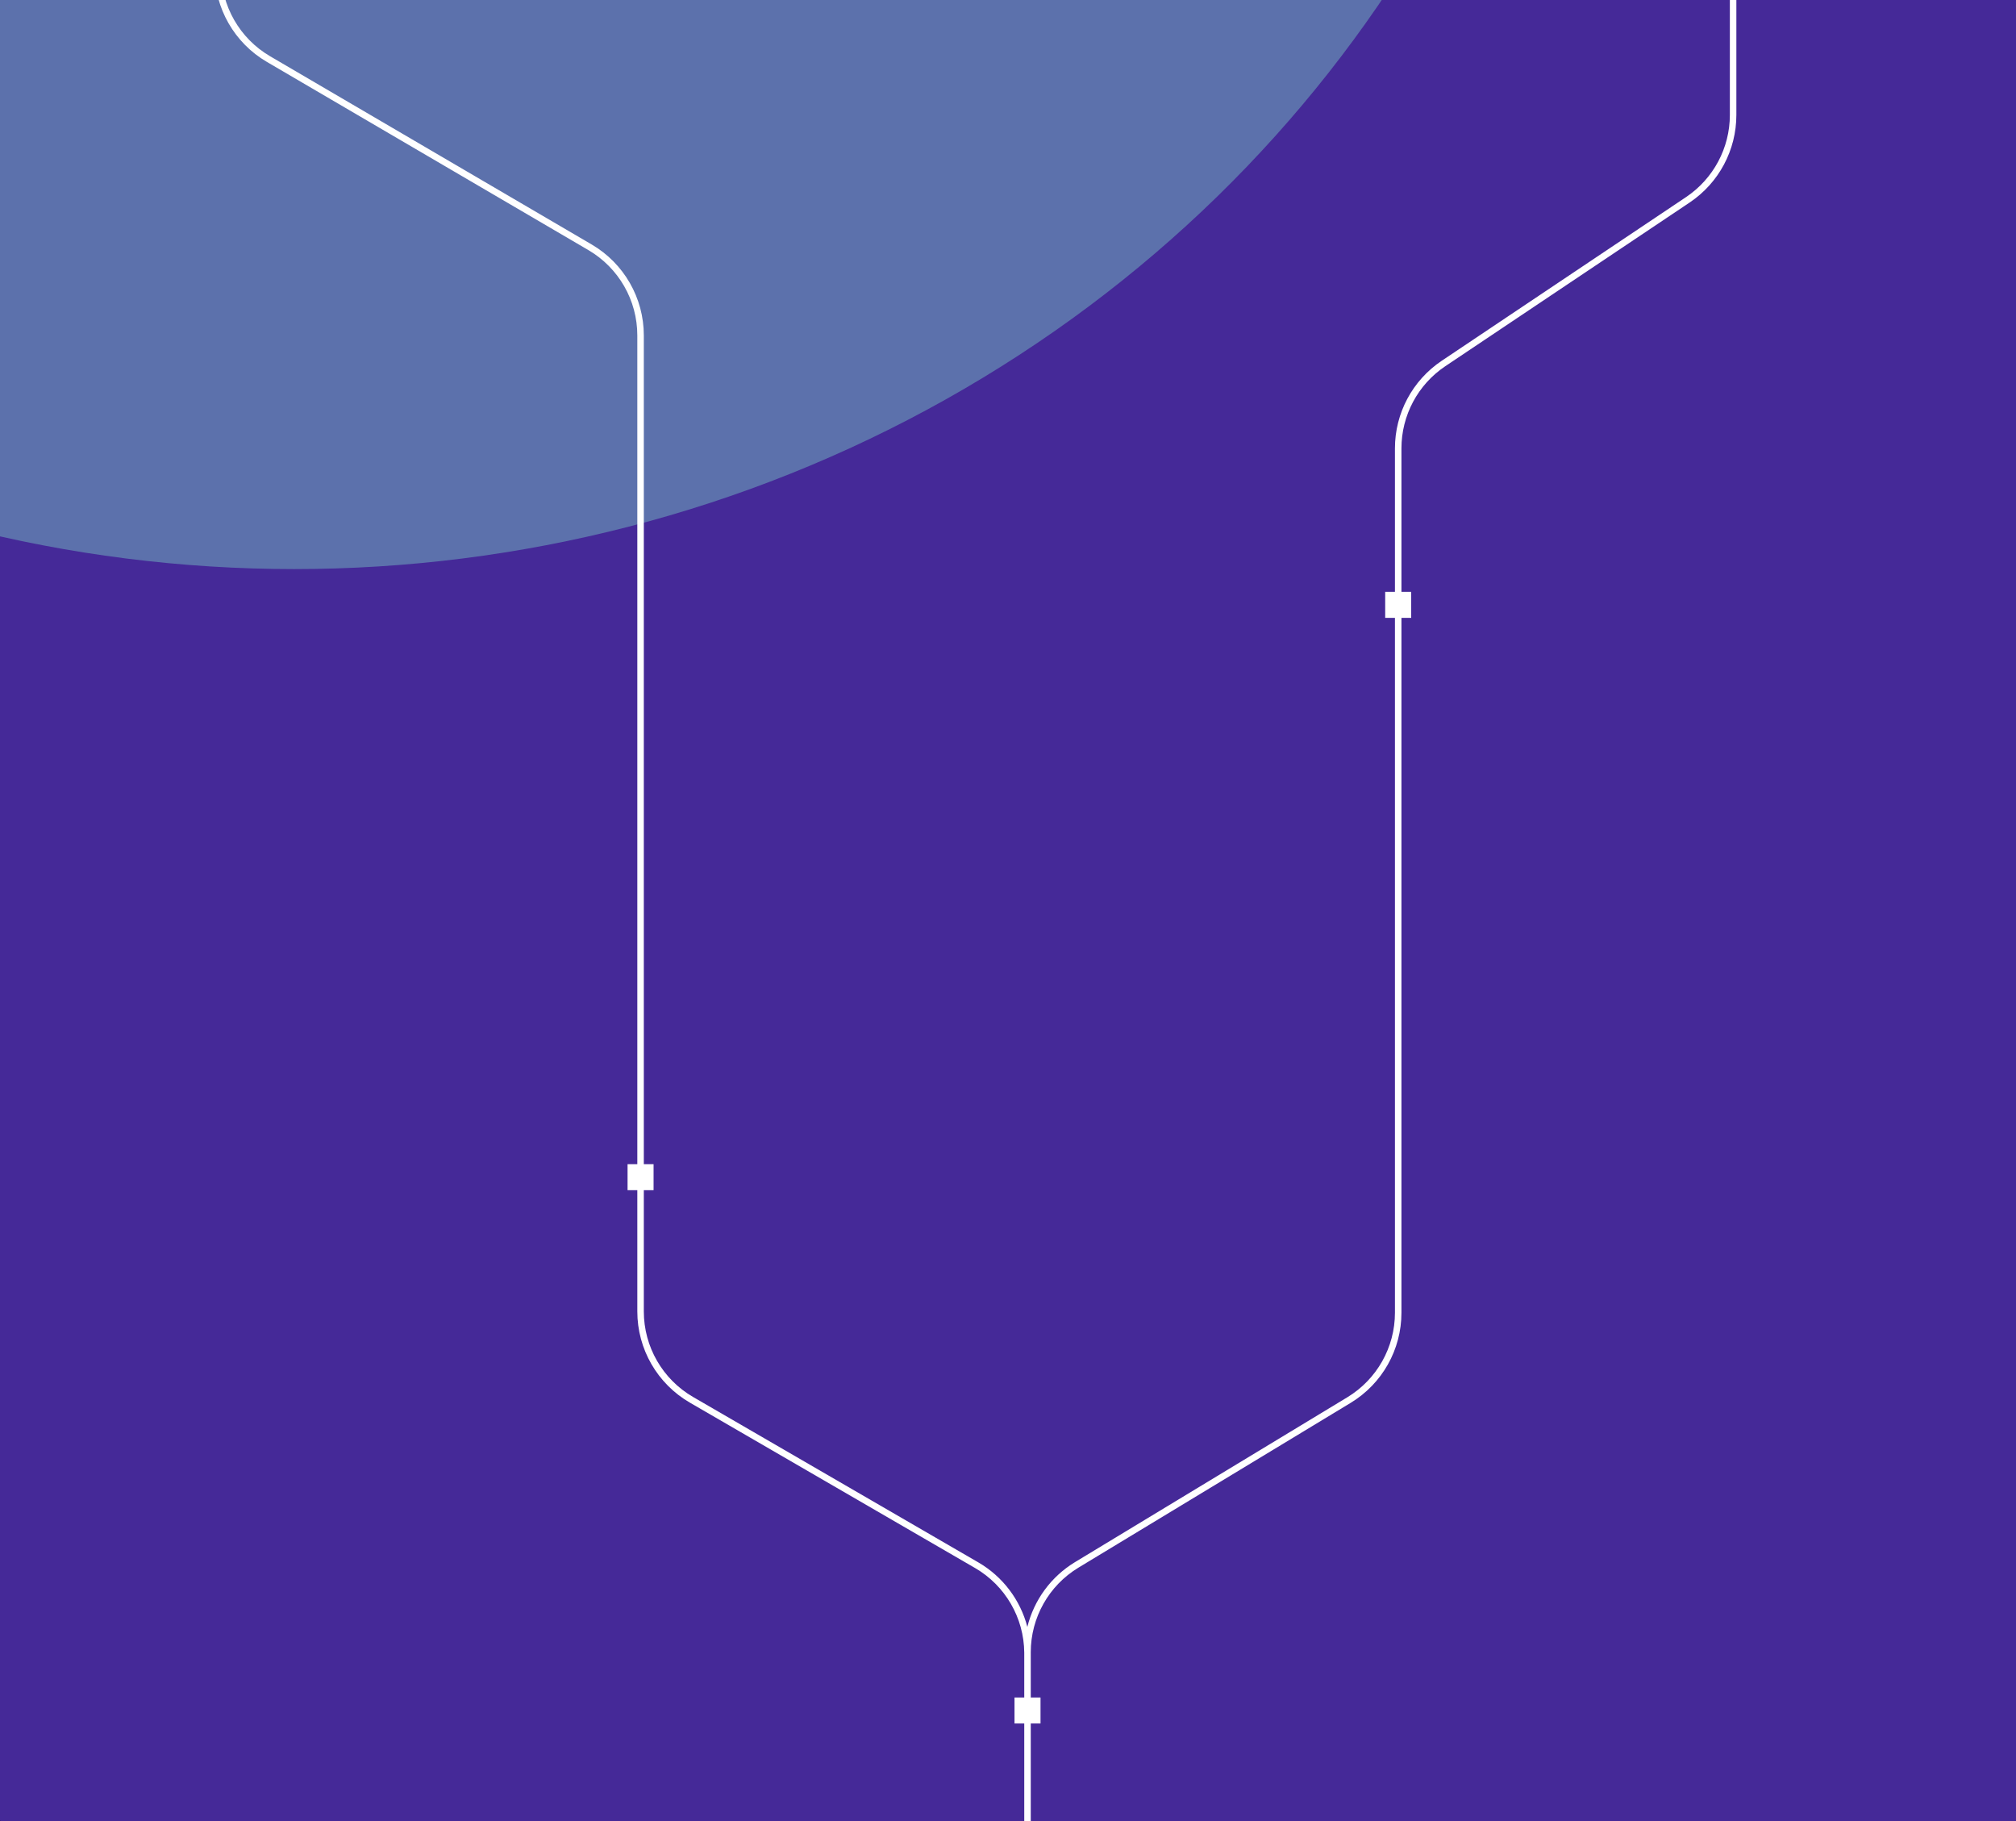 <svg width="620" height="560" viewBox="0 0 620 560" fill="none" xmlns="http://www.w3.org/2000/svg">
<g clip-path="url(#clip0_68_2881)">
<rect width="620" height="560" fill="black"/>
<g filter="url(#filter0_f_68_2881)">
<ellipse cx="310.5" cy="149" rx="581.5" ry="486" fill="#452998"/>
</g>
<g filter="url(#filter1_f_68_2881)">
<ellipse cx="90.5" cy="-214" rx="400.5" ry="389" fill="#74BAC0" fill-opacity="0.5"/>
</g>
<g style="mix-blend-mode:overlay">
<path fill-rule="evenodd" clip-rule="evenodd" d="M532.001 35.355C532.001 45.496 526.945 54.969 518.52 60.613L443.368 110.957C434.389 116.973 429 127.069 429 137.877L429 182L426 182L426 190L429 190L429 368.5L429.001 368.5L429.001 403.684C429.001 414.321 423.442 424.185 414.341 429.693L330.624 480.364C323.201 484.857 317.988 492.07 315.951 500.29C313.795 492.033 308.427 484.837 300.852 480.445L213.152 429.593C203.773 424.155 198 414.134 198 403.292L198 365.999L201 365.999L201 357.999L198 357.999L198 118L197.999 118L197.999 103.147C197.999 91.639 191.896 80.996 181.965 75.183L83.046 17.285C73.728 11.831 68.001 1.844 68.001 -8.953L68.001 -88.158C68.001 -96.751 64.587 -104.993 58.511 -111.07L-0.218 -169.798C-5.841 -175.421 -9 -183.048 -9 -191L-11 -191C-11 -182.517 -7.63 -174.382 -1.633 -168.384L57.096 -109.655C62.798 -103.954 66.001 -96.221 66.001 -88.158L66.001 -8.953C66.001 2.554 72.104 13.198 82.035 19.011L180.954 76.909C190.273 82.363 195.999 92.35 195.999 103.147L195.999 357.999L193 357.999L193 365.999L195.999 365.999L195.999 379.977L196 379.977L196 403.292C196 414.847 202.153 425.527 212.149 431.323L299.849 482.175C309.159 487.573 314.916 497.488 315 508.237L315 522L312 522L312 530L315 530L315 578.74L315.001 578.74L317 578.74L317.001 578.74L317.001 530L320 530L320 522L317.001 522L317.001 508.476C317.001 508.394 317.001 508.312 317 508.23L317 508.084C317 497.447 322.56 487.583 331.66 482.075L415.377 431.404C425.076 425.534 431.001 415.021 431.001 403.684L431.001 190L434 190L434 182L431.001 182L431.001 158L431 158L431 137.877C431 127.736 436.056 118.263 444.481 112.619L519.633 62.275C528.612 56.259 534.001 46.163 534.001 35.355L534.001 -36.24L532.001 -36.24L532.001 35.355Z" fill="white"/>
</g>
</g>
<defs>
<filter id="filter0_f_68_2881" x="-605" y="-671" width="1831" height="1640" filterUnits="userSpaceOnUse" color-interpolation-filters="sRGB">
<feFlood flood-opacity="0" result="BackgroundImageFix"/>
<feBlend mode="normal" in="SourceGraphic" in2="BackgroundImageFix" result="shape"/>
<feGaussianBlur stdDeviation="167" result="effect1_foregroundBlur_68_2881"/>
</filter>
<filter id="filter1_f_68_2881" x="-524" y="-817" width="1229" height="1206" filterUnits="userSpaceOnUse" color-interpolation-filters="sRGB">
<feFlood flood-opacity="0" result="BackgroundImageFix"/>
<feBlend mode="normal" in="SourceGraphic" in2="BackgroundImageFix" result="shape"/>
<feGaussianBlur stdDeviation="107" result="effect1_foregroundBlur_68_2881"/>
</filter>
<clipPath id="clip0_68_2881">
<rect width="620" height="560" fill="white"/>
</clipPath>
</defs>
</svg>

